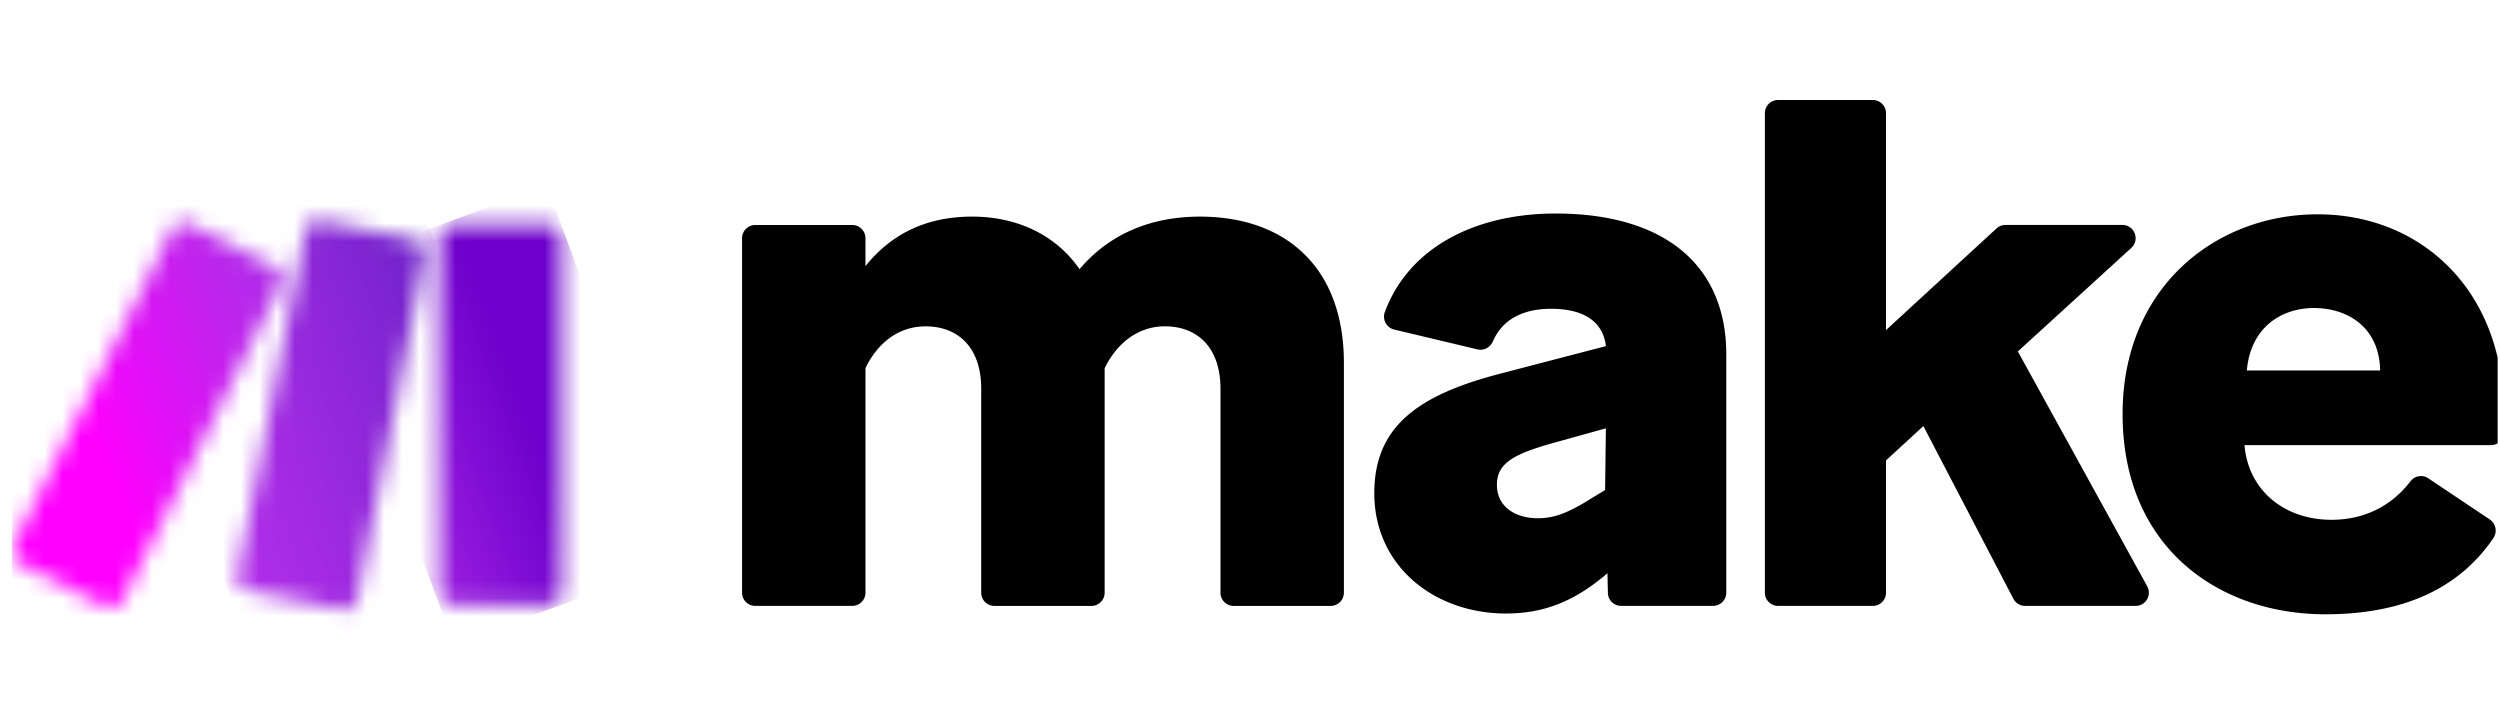 <svg width="140" height="40" viewBox="0 0 140 40" fill="none" xmlns="http://www.w3.org/2000/svg"><g clip-path="url(#a)"><path d="M48.467 20.62v12.57c0 .408-.333.74-.74.74h-5.432a.74.74 0 0 1-.74-.74V13.34c0-.408.332-.74.74-.74h5.431c.408 0 .74.332.74.74v1.564c1.365-1.707 3.285-2.774 5.973-2.774 2.517 0 4.693 1.025 6.015 2.944 1.621-1.92 3.925-2.944 6.741-2.944 4.779 0 8.063 2.816 8.063 8.191v12.87c0 .408-.332.74-.74.74h-5.431a.74.74 0 0 1-.74-.74V21.772c0-2.347-1.322-3.498-3.116-3.498-1.492 0-2.688.94-3.371 2.347v12.57c0 .409-.332.741-.74.741h-5.432a.74.74 0 0 1-.74-.74V21.773c0-2.346-1.322-3.497-3.115-3.497-1.535 0-2.688.939-3.371 2.346M84.342 34.357c-4.01 0-7.381-2.645-7.381-6.74 0-3.755 2.475-5.505 7.082-6.7l5.89-1.535c-.172-1.407-1.282-2.09-3.073-2.09-1.588 0-2.73.607-3.256 1.822-.147.338-.5.537-.86.452l-4.667-1.11a.744.744 0 0 1-.528-.976c1.34-3.624 5.062-5.523 9.565-5.523 6.058 0 9.558 2.859 9.558 7.892v13.34a.74.74 0 0 1-.74.74h-5.15a.74.74 0 0 1-.74-.723l-.026-1.112-.043.043c-1.748 1.493-3.455 2.219-5.632 2.219m1.749-5.334c.896 0 1.578-.256 2.602-.854l1.194-.726.043-3.456-3.072.854c-2.09.597-3.03 1.11-3.03 2.303 0 1.322 1.151 1.877 2.261 1.877M107.707 23.862l-2.09 1.92v7.408a.74.74 0 0 1-.74.74h-5.304a.74.74 0 0 1-.74-.74V6.34c0-.408.332-.74.74-.74h5.304a.74.74 0 0 1 .74.74v12.146l6.187-5.693a.746.746 0 0 1 .502-.196h6.548c.676 0 .997.832.499 1.287L113 19.68l7.245 13.153a.74.74 0 0 1-.648 1.097h-6.191a.738.738 0 0 1-.656-.398l-5.041-9.671-.002.001Z" fill="#000"/><path d="M130.214 34.4c-5.93 0-11.349-3.711-11.349-11.22 0-7.084 5.206-11.179 10.922-11.179 5.717 0 10.241 4.138 10.41 10.666.019.69.03 1.17.036 1.511a.737.737 0 0 1-.74.75h-13.801c.213 2.56 2.261 4.18 4.864 4.18 1.851 0 3.369-.77 4.434-2.16a.734.734 0 0 1 .993-.164l3.447 2.31c.345.23.43.698.198 1.041-1.847 2.718-4.893 4.265-9.412 4.265m-4.395-13.653h7.467c-.043-2.432-1.834-3.498-3.711-3.498-1.749 0-3.541 1.025-3.754 3.498" fill="#000"/><mask id="b" style="mask-type:luminance" maskUnits="userSpaceOnUse" x="24" y="12" width="8" height="22"><path d="M25.342 12.611h5.357c.408 0 .74.332.74.74V33.13c0 .408-.332.74-.74.74h-5.357a.741.741 0 0 1-.74-.74V13.352a.74.74 0 0 1 .74-.74Z" fill="#fff"/></mask><g mask="url(#b)"><path d="m30.623 10.391-12.92 4.764 7.719 20.933 12.92-4.764-7.72-20.933Z" fill="url(#c)"/></g><mask id="d" style="mask-type:luminance" maskUnits="userSpaceOnUse" x="0" y="12" width="16" height="23"><path d="M9.626 12.872.746 30.543a.74.74 0 0 0 .329.993l4.786 2.405a.74.74 0 0 0 .993-.329l8.881-17.67a.74.74 0 0 0-.329-.993l-4.787-2.406a.738.738 0 0 0-.993.33Z" fill="#fff"/></mask><g mask="url(#d)"><path d="m13.5 6.872-20.83 9.005L2.98 39.722l20.83-9.005L13.5 6.872Z" fill="url(#e)"/></g><mask id="f" style="mask-type:luminance" maskUnits="userSpaceOnUse" x="13" y="12" width="11" height="23"><path d="m17.096 12.936-3.8 19.261c-.079.4.18.788.58.868l5.252 1.06c.402.08.794-.18.873-.582l3.8-19.262a.74.74 0 0 0-.58-.868l-5.252-1.06a.74.74 0 0 0-.873.582Z" fill="#fff"/></mask><g mask="url(#f)"><path d="M22.607 8.883 6.127 14.95l8.363 22.716 16.48-6.067-8.363-22.716Z" fill="url(#g)"/></g></g><defs><linearGradient id="c" x1="17.826" y1="26.663" x2="32.284" y2="21.332" gradientUnits="userSpaceOnUse"><stop stop-color="#B02DE9"/><stop offset=".02" stop-color="#B02DE9"/><stop offset=".8" stop-color="#6D00CC"/><stop offset="1" stop-color="#6D00CC"/></linearGradient><linearGradient id="e" x1="5.244" y1="24.386" x2="20.786" y2="17.666" gradientUnits="userSpaceOnUse"><stop stop-color="#F0F"/><stop offset=".17" stop-color="#E90CF9"/><stop offset=".54" stop-color="#C023ED"/><stop offset=".73" stop-color="#B02DE9"/><stop offset="1" stop-color="#B02DE9"/></linearGradient><linearGradient id="g" x1="1.776" y1="29.61" x2="33.636" y2="17.882" gradientUnits="userSpaceOnUse"><stop stop-color="#F0F"/><stop offset=".02" stop-color="#F0F"/><stop offset=".09" stop-color="#E90CF9"/><stop offset=".23" stop-color="#C023ED"/><stop offset=".3" stop-color="#B02DE9"/><stop offset=".42" stop-color="#A42BE3"/><stop offset=".63" stop-color="#8626D5"/><stop offset=".85" stop-color="#6021C3"/><stop offset="1" stop-color="#6021C3"/></linearGradient><clipPath id="a"><path fill="#fff" transform="translate(.667)" d="M0 0h139.2v40H0z"/></clipPath></defs></svg>